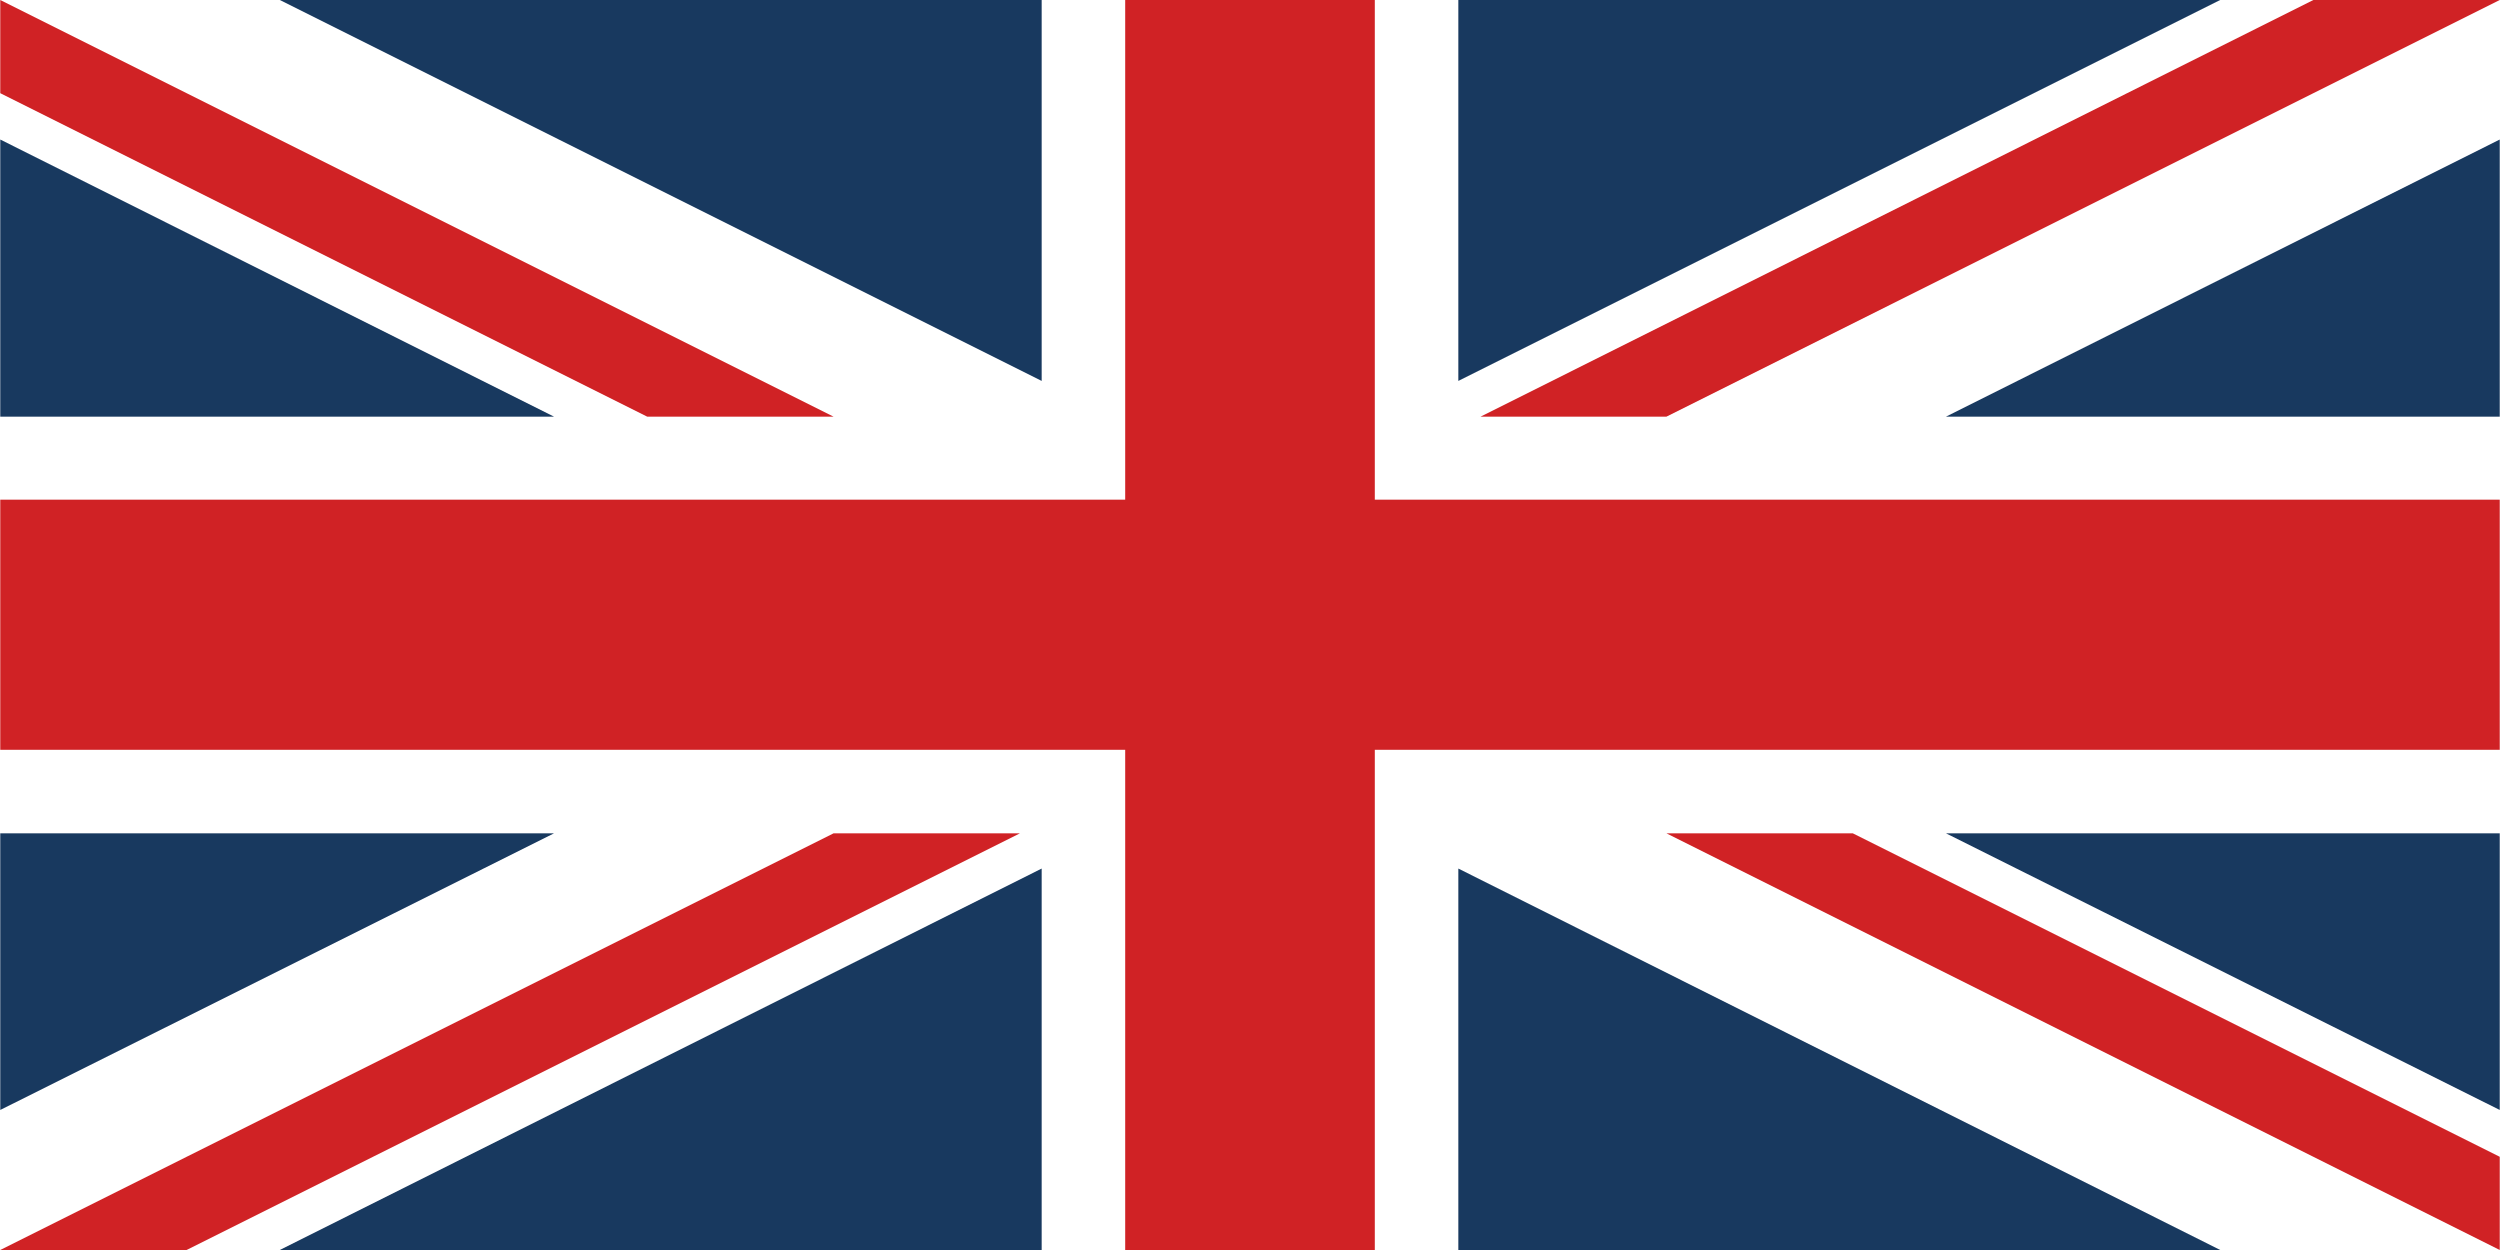 <?xml version="1.0" encoding="UTF-8"?>
<!DOCTYPE svg PUBLIC "-//W3C//DTD SVG 1.1//EN" "http://www.w3.org/Graphics/SVG/1.1/DTD/svg11.dtd">
<!-- Creator: CorelDRAW X8 -->
<svg xmlns="http://www.w3.org/2000/svg" xml:space="preserve" width="51.771mm" height="25.885mm" version="1.1" style="shape-rendering:geometricPrecision; text-rendering:geometricPrecision; image-rendering:optimizeQuality; fill-rule:evenodd; clip-rule:evenodd"
viewBox="0 0 5177 2589"
 xmlns:xlink="http://www.w3.org/1999/xlink">
 <defs>
  <style type="text/css">
   <![CDATA[
    .fil1 {fill:#D02225;fill-rule:nonzero}
    .fil2 {fill:#18395F;fill-rule:nonzero}
    .fil0 {fill:white;fill-rule:nonzero}
   ]]>
  </style>
 </defs>
 <g id="Layer_x0020_1">
  <polygon class="fil0" points="0,2589 5177,2589 5177,0 0,0 "/>
  <polygon class="fil1" points="5177,1035 2847,1035 2847,0 2330,0 2330,1035 0,1035 0,1553 2330,1553 2330,2589 2847,2589 2847,1553 5177,1553 "/>
  <g>
   <path class="fil1" d="M3451 1726l386 0 1340 670 0 193 -1726 -863zm-1725 -863l-386 0 -1340 -670 0 -193 1726 863zm0 863l386 0 -1726 863 -386 0 1726 -863zm1725 -863l-385 0 1725 -863 386 0 -1726 863z"/>
  </g>
  <g>
   <path class="fil2" d="M0 1726l0 573 1147 -573 -1147 0zm5177 0l0 573 -1147 -573 1147 0zm-5177 -863l0 -574 1147 574 -1147 0zm5177 0l0 -574 -1147 574 1147 0zm-3020 1726l0 -790 -1578 790 1578 0zm863 0l0 -790 1578 790 -1578 0zm-863 -2589l0 789 -1578 -789 1578 0zm863 0l0 789 1578 -789 -1578 0z"/>
  </g>
 </g>
</svg>
